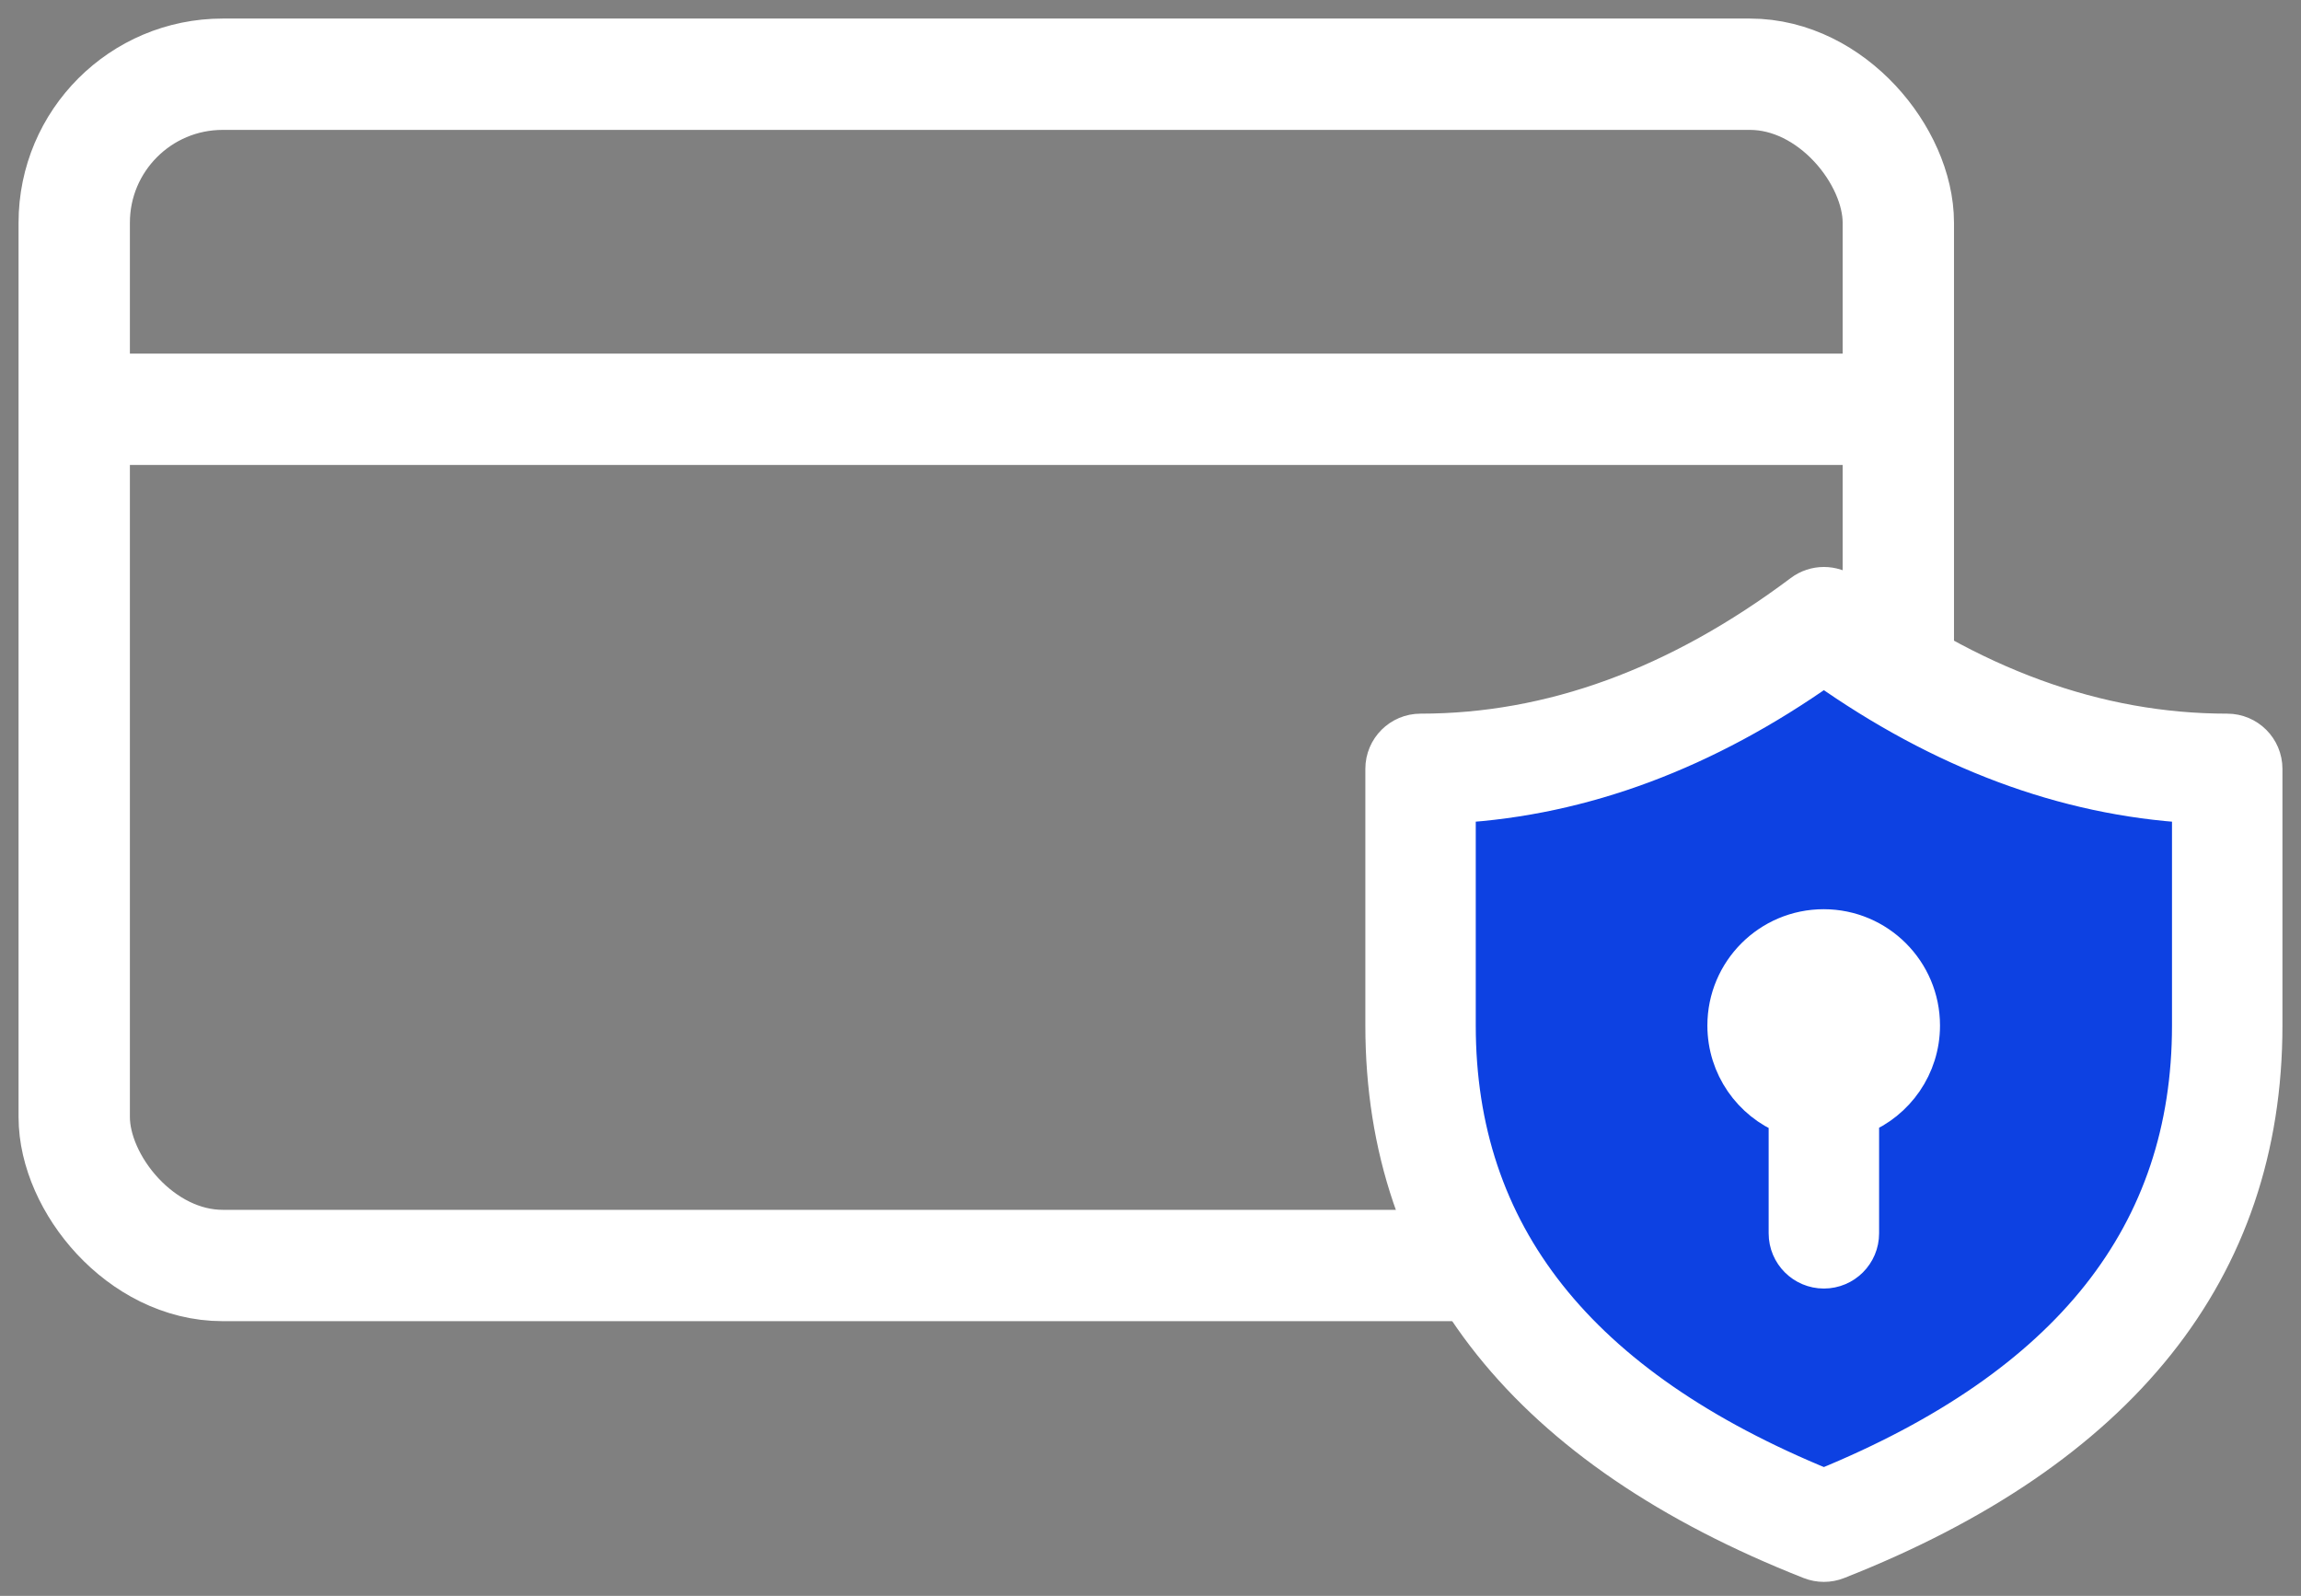 <svg width="62" height="43" viewBox="0 0 62 43" fill="none" xmlns="http://www.w3.org/2000/svg">
<rect x="0" y="0" width="62" height="43" fill="#808080" stroke="none"/>
<rect x="2" y="2" width="49.15" height="32.098" rx="4" stroke="white" stroke-width="3"/>
<path d="M2 11.028H50.649" stroke="white" stroke-width="3"/>
<path d="M54.414 19.728L49.803 17.094H48.486L43.217 19.728L37.947 21.046V28.291L39.923 34.219L48.486 41.464L51.779 40.147L57.707 35.536L60.342 30.267L59.683 21.046L54.414 19.728Z" fill="#0D41E2"/>
<path d="M51.773 27.632C51.773 28.735 51.094 29.68 50.132 30.072V33.231C50.132 33.777 49.69 34.219 49.144 34.219C48.599 34.219 48.156 33.777 48.156 33.231V30.077C47.188 29.688 46.505 28.74 46.505 27.632C46.505 26.178 47.684 24.998 49.139 24.998C50.593 24.998 51.773 26.178 51.773 27.632ZM38.277 19.729C37.731 19.729 37.289 20.171 37.289 20.716V27.632C37.289 34.221 41.185 39.061 48.782 42.054C49.015 42.146 49.274 42.146 49.507 42.054C57.104 39.061 61 34.221 61 27.632V20.716C61 20.171 60.558 19.729 60.012 19.729C56.504 19.729 53.086 18.486 49.737 15.974C49.386 15.711 48.903 15.711 48.552 15.974C45.203 18.486 41.785 19.729 38.277 19.729ZM39.264 27.632V21.675C42.66 21.475 45.958 20.24 49.144 17.987C52.331 20.24 55.629 21.475 59.024 21.675V27.632C59.024 33.238 55.792 37.353 49.144 40.07C42.496 37.353 39.264 33.238 39.264 27.632Z" fill="white" stroke="white"/>
</svg>
